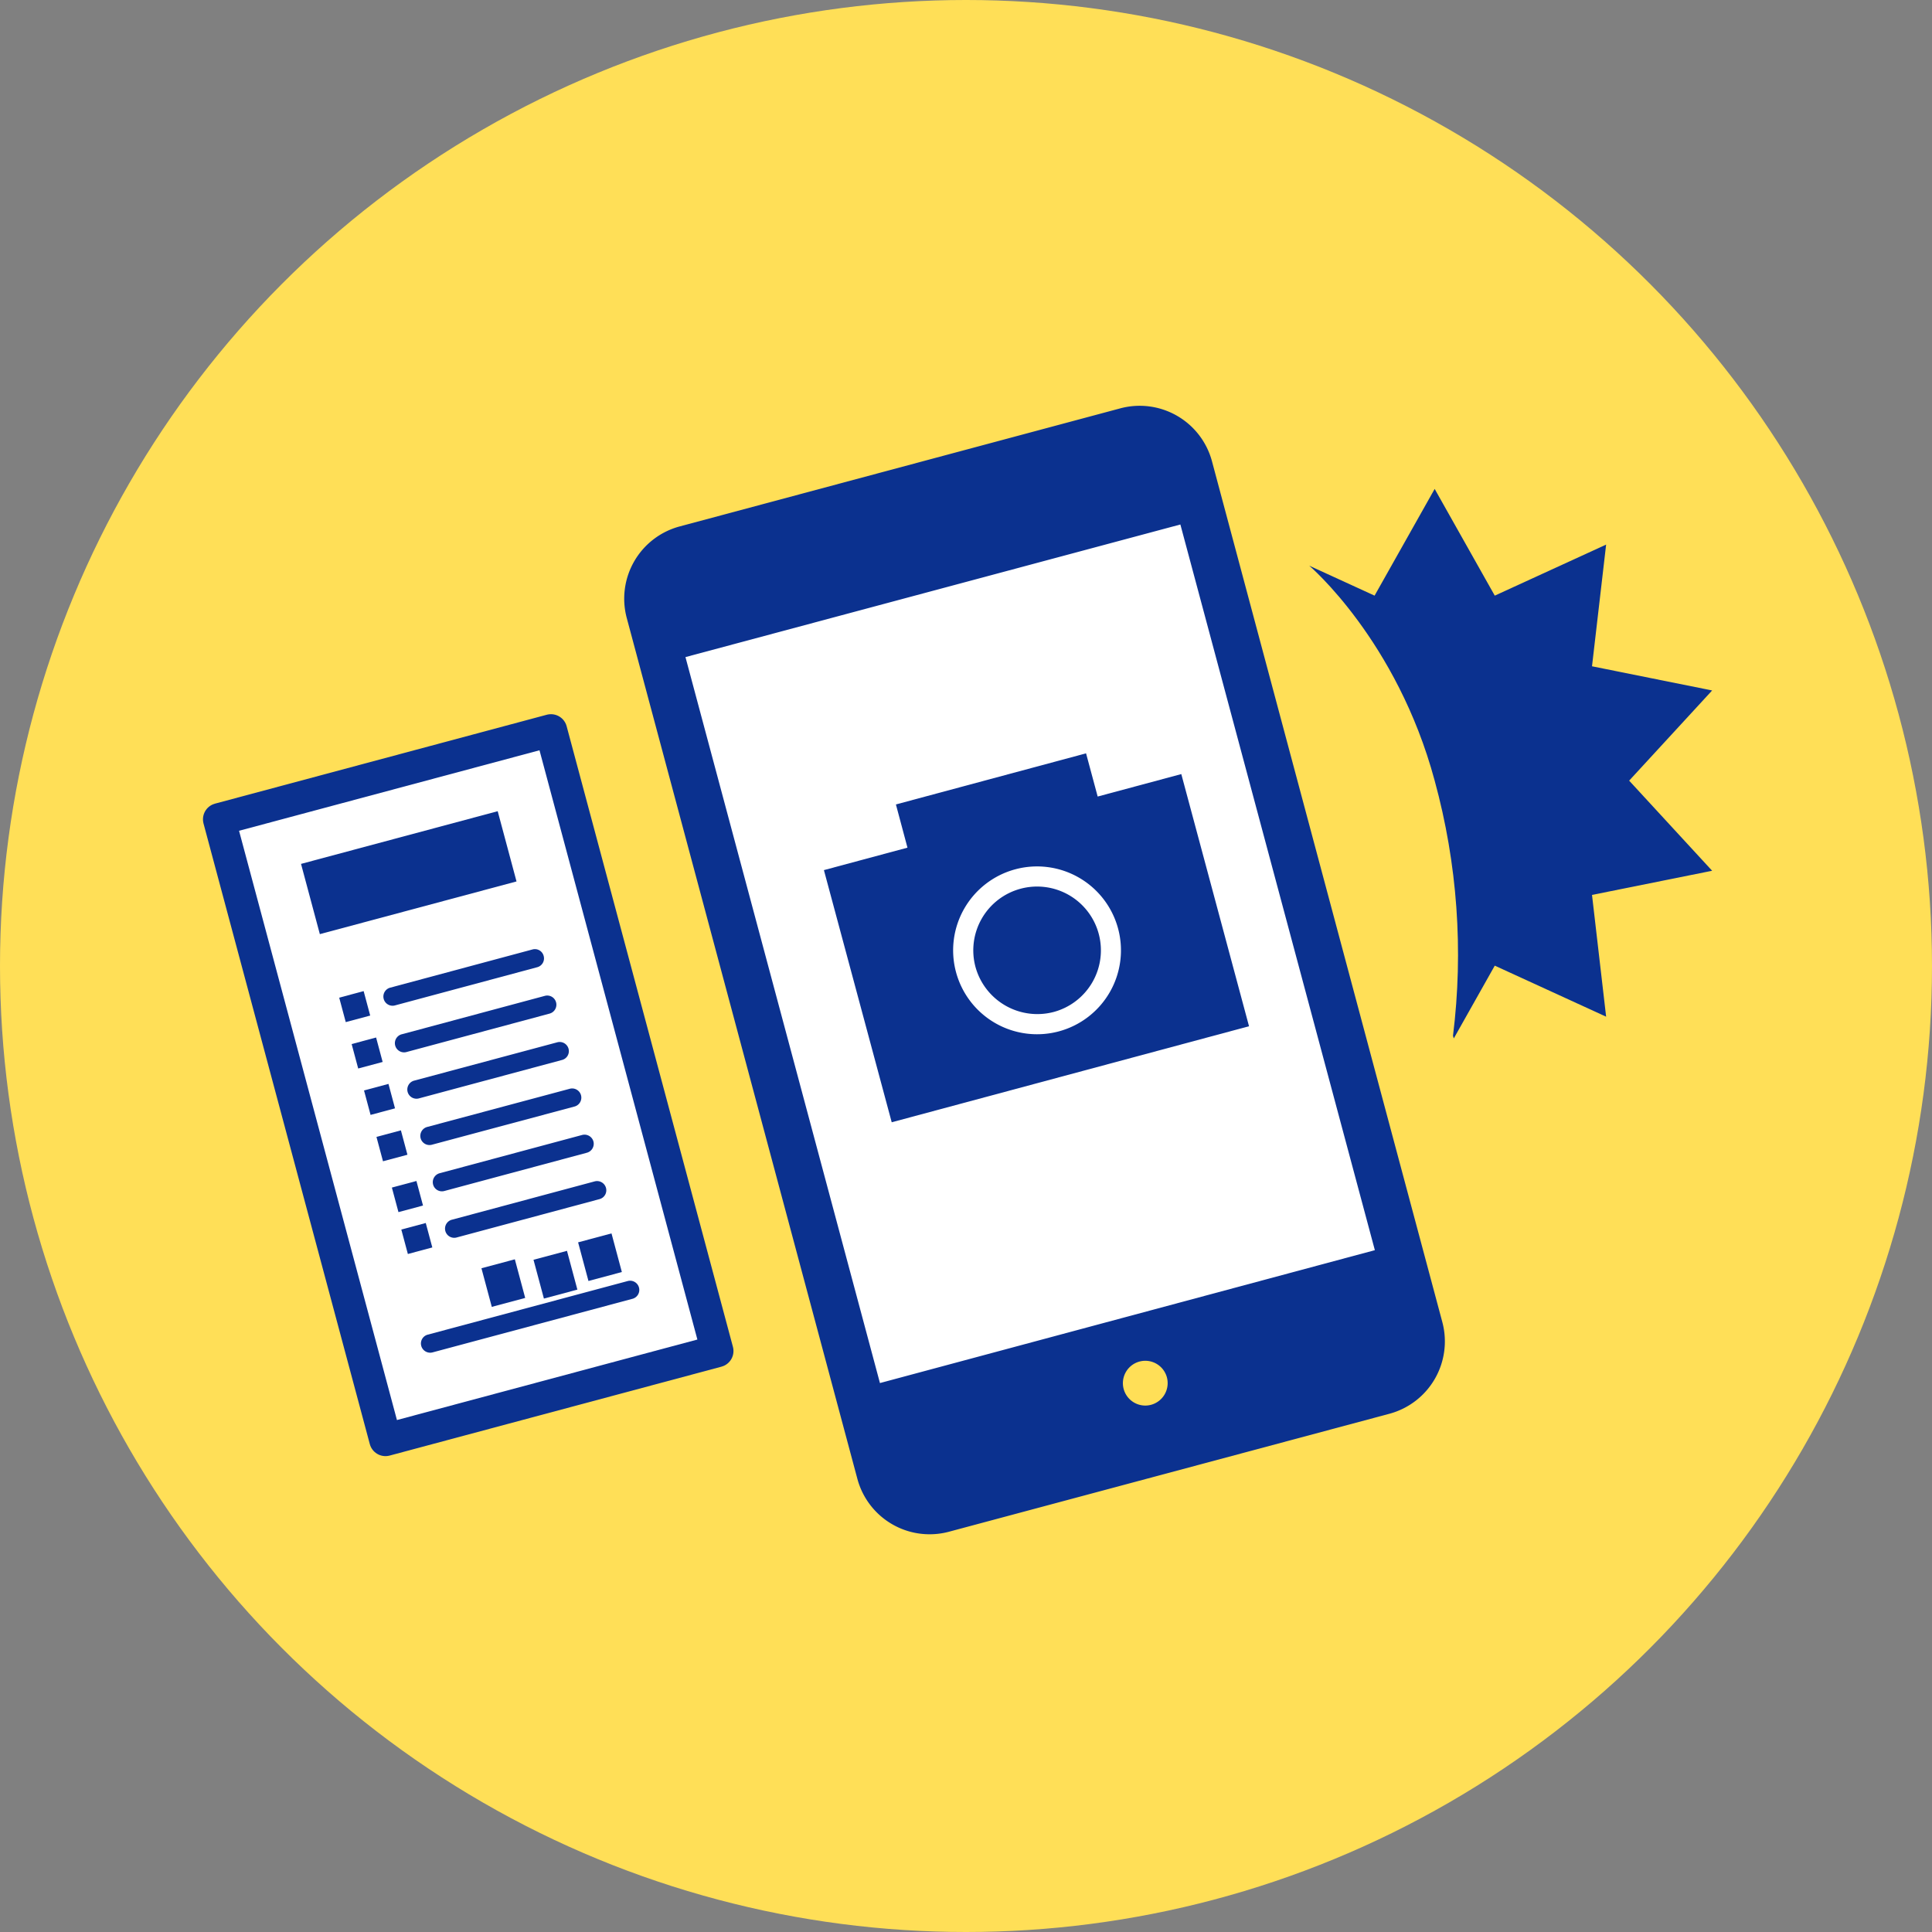 <svg xmlns="http://www.w3.org/2000/svg" xmlns:xlink="http://www.w3.org/1999/xlink" viewBox="0 0 271 271"><rect x="0" y="0" width="271" height="271" fill="#808080" stroke="none"/><defs><style>.cls-1{fill:none;}.cls-2{fill:#ffdf57;}.cls-3,.cls-5{fill:#fff;}.cls-3{stroke:#0b318f;stroke-linecap:round;stroke-linejoin:round;stroke-width:4.55px;}.cls-4{fill:#0b318f;}.cls-6{clip-path:url(#clip-path);}</style><clipPath id="clip-path"><path class="cls-1" d="M178.45,62.35l5.2,17s12.29,10.45,17.59,30.15a92.37,92.37,0,0,1,2.57,35.79l3.32,10.85,53.43-26.31L215.57,40Z"/></clipPath></defs><title>howtoapply-img-01--02</title><g id="Layer_2" data-name="Layer 2"><g id="デザイン"><circle class="cls-2" cx="135.5" cy="135.5" r="135.5"/><rect class="cls-3" x="41.59" y="107.15" width="48.18" height="90.12" transform="translate(-37.16 22.19) rotate(-15)"/><rect class="cls-4" x="81.73" y="173.54" width="4.85" height="5.61" transform="translate(-42.77 27.79) rotate(-15)"/><rect class="cls-4" x="74.96" y="175.36" width="4.84" height="5.61" transform="matrix(0.97, -0.26, 0.26, 0.97, -43.47, 26.1)"/><rect class="cls-4" x="68.18" y="177.17" width="4.85" height="5.61" transform="translate(-44.18 24.41) rotate(-15)"/><path class="cls-4" d="M59,159.66a1.29,1.29,0,0,0,1.58.91l20.05-5.37a1.29,1.29,0,0,0-.67-2.49l-20.05,5.37A1.3,1.3,0,0,0,59,159.66Z"/><path class="cls-4" d="M79.75,147.11a1.29,1.29,0,0,0-1.57-.91l-20.05,5.37a1.29,1.29,0,1,0,.67,2.49l20-5.37A1.28,1.28,0,0,0,79.75,147.11Z"/><path class="cls-4" d="M78,140.6a1.28,1.28,0,0,0-1.58-.91l-20,5.37a1.29,1.29,0,1,0,.66,2.49l20-5.37A1.29,1.29,0,0,0,78,140.6Z"/><path class="cls-4" d="M59.09,188.79a1.3,1.3,0,0,0,1.58.91l28.09-7.53a1.29,1.29,0,0,0-.67-2.49L60,187.21A1.28,1.28,0,0,0,59.09,188.79Z"/><rect class="cls-4" x="43.06" y="117.31" width="28.56" height="10.2" transform="translate(-29.73 19.01) rotate(-15)"/><path class="cls-4" d="M76.26,134.09a1.27,1.27,0,0,0-1.57-.91l-20,5.37a1.29,1.29,0,0,0,.67,2.49l20-5.37A1.28,1.28,0,0,0,76.26,134.09Z"/><rect class="cls-4" x="53.21" y="158.95" width="3.55" height="3.54" transform="translate(-39.73 19.71) rotate(-15)"/><rect class="cls-4" x="47.98" y="139.42" width="3.55" height="3.55" transform="translate(-34.85 17.69) rotate(-15)"/><rect class="cls-4" x="49.72" y="145.93" width="3.55" height="3.55" transform="translate(-36.47 18.36) rotate(-15)"/><rect class="cls-4" x="51.46" y="152.44" width="3.55" height="3.55" transform="translate(-38.1 19.03) rotate(-15)"/><path class="cls-4" d="M85,166.62a1.3,1.3,0,0,0-1.58-.91l-20,5.37a1.29,1.29,0,1,0,.67,2.49l20-5.37A1.28,1.28,0,0,0,85,166.62Z"/><path class="cls-4" d="M83.24,160.11a1.3,1.3,0,0,0-1.58-.91l-20,5.37a1.3,1.3,0,0,0-.91,1.58,1.28,1.28,0,0,0,1.58.91l20-5.37A1.3,1.3,0,0,0,83.24,160.11Z"/><rect class="cls-4" x="54.95" y="165.45" width="3.55" height="3.55" transform="matrix(0.97, -0.26, 0.26, 0.97, -41.35, 20.38)"/><rect class="cls-4" x="56.69" y="171.95" width="3.55" height="3.55" transform="translate(-42.97 21.05) rotate(-15)"/><rect class="cls-5" x="105.75" y="76.37" width="79.26" height="114.25" transform="translate(-29.6 42.17) rotate(-15)"/><path class="cls-4" d="M157.14,57.28,95.31,73.85a10.49,10.49,0,0,0-7.4,12.82l32.36,120.79a10.49,10.49,0,0,0,12.82,7.4l61.83-16.56a10.51,10.51,0,0,0,7.4-12.83l-8.65-32.31L170,64.69A10.5,10.5,0,0,0,157.14,57.28Zm4.32,139.77a3.14,3.14,0,1,1,2.22-3.85A3.15,3.15,0,0,1,161.46,197.05Zm31.39-21.69L123.43,194,96.15,92.17l69.42-18.6Z"/><polygon class="cls-4" points="153.97 111.73 152.34 105.67 125.67 112.84 127.29 118.9 115.57 122.05 125.08 157.42 175.2 143.95 165.7 108.58 153.97 111.73"/><path class="cls-4" d="M155.47,130.61a10.36,10.36,0,1,1-12.69-7.31A10.36,10.36,0,0,1,155.47,130.61Z"/><path class="cls-5" d="M134.1,136.36a11.77,11.77,0,0,0,14.42,8.31,11.77,11.77,0,1,0-14.42-8.31Zm2.73-.73a8.95,8.95,0,1,1,11,6.31A9,9,0,0,1,136.83,135.63Z"/><g class="cls-6"><polygon class="cls-4" points="201.24 68.58 209.67 83.55 225.29 76.39 223.31 93.46 240.16 96.85 228.52 109.5 240.16 122.14 223.31 125.53 225.29 142.61 209.67 135.45 201.24 150.42 192.81 135.45 177.19 142.61 179.17 125.53 162.32 122.14 173.96 109.5 162.32 96.85 179.17 93.46 177.19 76.39 192.81 83.55 201.24 68.58"/></g></g></g></svg>
